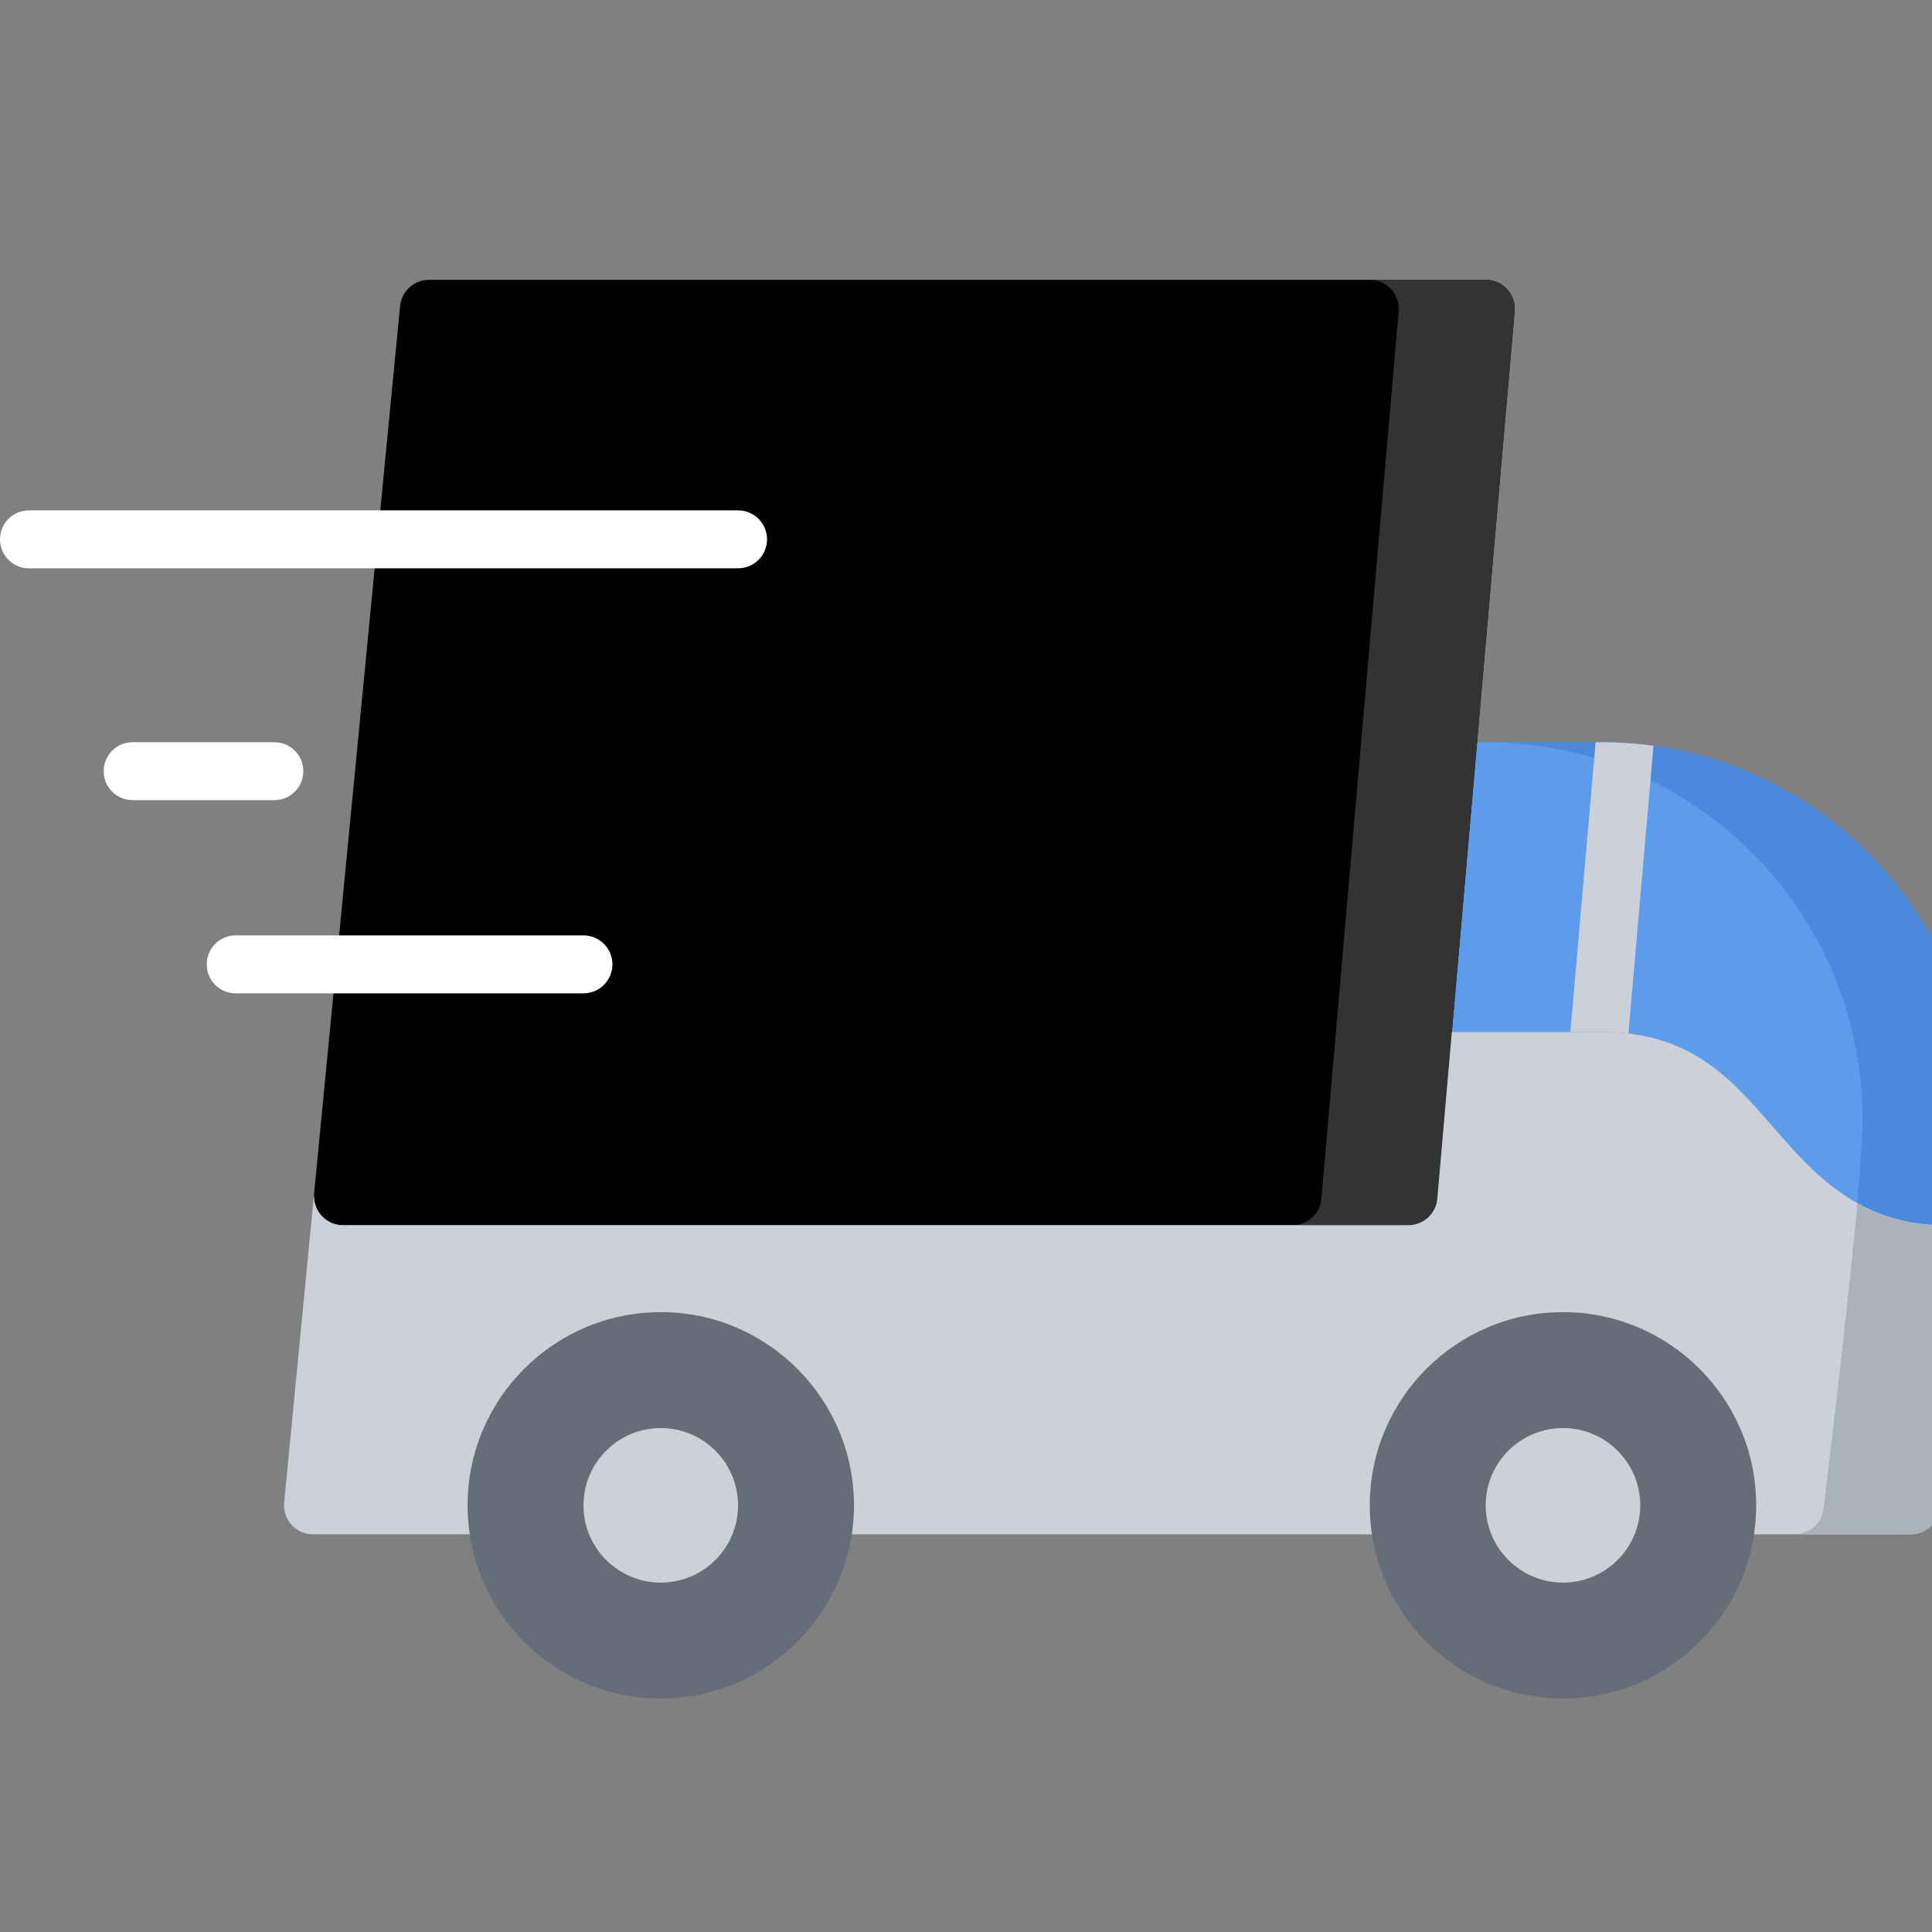 <svg width="500" height="500" viewBox="0 0 500 500" fill="none" xmlns="http://www.w3.org/2000/svg">
<rect x="0" y="0" width="500" height="500" fill="#808080" stroke="none"/>
<g clip-path="url(#clip0)">
<path d="M414.5 192.081H382.266L375.735 267.077H414.497C437.476 267.077 447.84 278.983 458.811 291.59C469.21 303.537 480.996 317.078 503.297 317.078H510.151L510.761 310.278C511.515 301.499 511.999 294.107 511.999 289.581C512 235.819 468.262 192.081 414.5 192.081Z" fill="#5D9CEC"/>
<path d="M414.5 192.081H384.497C438.259 192.081 481.997 235.819 481.997 289.581C481.997 294.107 481.513 301.499 480.759 310.278L480.662 311.36C486.873 314.831 494.213 317.078 503.297 317.078H510.151L510.761 310.278C511.515 301.499 511.999 294.107 511.999 289.581C512 235.819 468.262 192.081 414.5 192.081Z" fill="#4A89DC"/>
<path d="M392.004 79.846C392.003 79.745 391.994 79.646 391.988 79.545C391.981 79.394 391.976 79.242 391.959 79.094C391.947 78.987 391.928 78.883 391.911 78.777C391.889 78.636 391.871 78.496 391.842 78.358C391.819 78.252 391.787 78.148 391.76 78.044C391.726 77.911 391.695 77.777 391.653 77.648C391.618 77.538 391.574 77.432 391.534 77.324C391.49 77.205 391.449 77.085 391.399 76.969C391.347 76.847 391.285 76.731 391.226 76.613C391.179 76.516 391.135 76.417 391.083 76.323C391.005 76.179 390.916 76.042 390.828 75.904C390.788 75.841 390.753 75.777 390.711 75.716C390.597 75.547 390.472 75.385 390.344 75.226C390.323 75.201 390.306 75.173 390.284 75.148C389.682 74.419 388.943 73.806 388.103 73.346C388.092 73.34 388.083 73.333 388.073 73.327C387.899 73.233 387.72 73.15 387.538 73.07C387.493 73.049 387.45 73.026 387.405 73.007C387.257 72.945 387.103 72.894 386.95 72.841C386.866 72.812 386.784 72.778 386.699 72.752C386.575 72.715 386.446 72.687 386.319 72.654C386.202 72.625 386.085 72.591 385.964 72.568C385.851 72.546 385.734 72.533 385.618 72.515C385.483 72.494 385.35 72.472 385.212 72.458C385.192 72.456 385.174 72.452 385.154 72.45C385.029 72.439 384.906 72.441 384.783 72.436C384.69 72.433 384.599 72.422 384.506 72.422H384.404C384.397 72.422 384.389 72.422 384.381 72.422H277.998H231.01H111.01C111.006 72.422 111.003 72.422 110.999 72.422C107.476 72.422 104.42 74.901 103.681 78.339C103.676 78.364 103.667 78.389 103.662 78.413C103.624 78.601 103.599 78.792 103.574 78.983C103.567 79.044 103.554 79.102 103.548 79.163C103.547 79.175 103.544 79.186 103.543 79.198L81.296 308.801C81.295 308.808 81.295 308.814 81.294 308.821L81.221 309.578L81.257 309.597C81.268 313.73 84.62 317.077 88.756 317.077H364.502C364.506 317.077 364.509 317.078 364.513 317.078C364.764 317.078 365.013 317.063 365.259 317.039C365.305 317.035 365.35 317.025 365.396 317.019C365.592 316.996 365.787 316.968 365.979 316.93C366.062 316.913 366.143 316.89 366.225 316.87C366.375 316.835 366.525 316.8 366.671 316.756C366.771 316.726 366.866 316.69 366.963 316.655C367.089 316.611 367.215 316.568 367.337 316.518C367.441 316.475 367.543 316.427 367.645 316.379C367.756 316.328 367.867 316.277 367.974 316.221C368.077 316.167 368.176 316.109 368.277 316.051C368.38 315.99 368.482 315.93 368.582 315.865C368.679 315.802 368.771 315.737 368.864 315.67C368.963 315.6 369.059 315.528 369.155 315.453C369.241 315.385 369.326 315.313 369.41 315.24C369.505 315.158 369.598 315.074 369.688 314.987C369.764 314.914 369.84 314.839 369.914 314.762C370.004 314.668 370.091 314.572 370.177 314.473C370.244 314.395 370.31 314.317 370.374 314.237C370.457 314.132 370.536 314.024 370.614 313.915C370.673 313.834 370.73 313.752 370.786 313.668C370.859 313.555 370.929 313.439 370.996 313.321C371.047 313.232 371.099 313.145 371.145 313.054C371.208 312.937 371.262 312.816 371.319 312.695C371.363 312.598 371.408 312.503 371.448 312.404C371.497 312.286 371.538 312.165 371.581 312.044C371.618 311.937 371.657 311.829 371.69 311.72C371.723 311.605 371.75 311.486 371.78 311.367C371.809 311.248 371.841 311.13 371.864 311.009C371.887 310.892 371.901 310.771 371.919 310.652C371.936 310.528 371.958 310.406 371.97 310.28C371.972 310.262 371.976 310.245 371.977 310.227L391.967 80.706C391.969 80.686 391.97 80.667 391.972 80.647L391.979 80.571C391.985 80.505 391.982 80.442 391.986 80.378C391.996 80.226 392.009 80.075 392.009 79.921C392.008 79.896 392.004 79.871 392.004 79.846Z" fill="black"/>
<path d="M392.004 79.846C392.003 79.745 391.994 79.646 391.988 79.545C391.981 79.394 391.976 79.242 391.959 79.094C391.947 78.987 391.928 78.883 391.911 78.777C391.889 78.636 391.871 78.496 391.842 78.358C391.819 78.252 391.787 78.148 391.76 78.044C391.726 77.911 391.695 77.777 391.653 77.648C391.618 77.538 391.574 77.432 391.534 77.324C391.49 77.205 391.449 77.085 391.399 76.969C391.347 76.847 391.285 76.731 391.226 76.613C391.179 76.516 391.135 76.417 391.083 76.323C391.005 76.179 390.916 76.042 390.828 75.904C390.788 75.841 390.753 75.777 390.711 75.716C390.597 75.547 390.472 75.385 390.344 75.226C390.323 75.201 390.306 75.173 390.284 75.148C389.682 74.419 388.943 73.806 388.103 73.346C388.092 73.34 388.083 73.333 388.073 73.327C387.899 73.233 387.72 73.15 387.538 73.07C387.493 73.049 387.45 73.026 387.405 73.007C387.257 72.945 387.103 72.894 386.95 72.841C386.866 72.812 386.784 72.778 386.699 72.752C386.575 72.715 386.446 72.687 386.319 72.654C386.202 72.625 386.085 72.591 385.964 72.568C385.851 72.546 385.734 72.533 385.618 72.515C385.483 72.494 385.35 72.472 385.212 72.458C385.192 72.456 385.174 72.452 385.154 72.45C385.029 72.439 384.906 72.441 384.783 72.436C384.69 72.433 384.599 72.422 384.506 72.422H384.404C384.397 72.422 384.389 72.422 384.381 72.422H354.502C354.596 72.422 354.687 72.433 354.779 72.436C354.902 72.441 355.025 72.439 355.15 72.45C355.17 72.452 355.188 72.456 355.208 72.458C355.346 72.472 355.479 72.494 355.614 72.515C355.729 72.533 355.846 72.545 355.96 72.568C356.08 72.591 356.197 72.625 356.315 72.654C356.442 72.686 356.571 72.715 356.695 72.752C356.78 72.778 356.862 72.812 356.946 72.841C357.099 72.894 357.253 72.945 357.401 73.007C357.446 73.027 357.489 73.05 357.534 73.07C357.716 73.15 357.895 73.233 358.069 73.327C358.079 73.333 358.089 73.34 358.099 73.346C358.939 73.806 359.678 74.419 360.28 75.148C360.302 75.173 360.319 75.201 360.34 75.226C360.468 75.385 360.593 75.547 360.707 75.716C360.749 75.778 360.784 75.842 360.824 75.904C360.912 76.042 361.001 76.179 361.079 76.323C361.131 76.417 361.175 76.516 361.222 76.613C361.281 76.731 361.343 76.847 361.395 76.969C361.445 77.085 361.486 77.205 361.53 77.324C361.57 77.432 361.614 77.538 361.649 77.648C361.69 77.778 361.721 77.912 361.755 78.044C361.782 78.148 361.814 78.252 361.837 78.358C361.866 78.496 361.885 78.636 361.906 78.777C361.923 78.882 361.942 78.987 361.954 79.094C361.972 79.242 361.976 79.394 361.983 79.545C361.989 79.646 361.998 79.745 361.999 79.846C361.999 79.871 362.003 79.897 362.003 79.922C362.003 80.076 361.989 80.227 361.98 80.379C361.976 80.443 361.979 80.507 361.973 80.572L361.966 80.648C361.964 80.668 361.963 80.687 361.961 80.707L341.971 310.228C341.97 310.246 341.966 310.263 341.964 310.281C341.952 310.407 341.931 310.529 341.913 310.653C341.895 310.772 341.882 310.893 341.858 311.01C341.835 311.131 341.803 311.249 341.774 311.368C341.745 311.486 341.717 311.605 341.684 311.721C341.651 311.83 341.612 311.938 341.575 312.045C341.532 312.166 341.491 312.287 341.442 312.405C341.402 312.504 341.357 312.599 341.313 312.696C341.256 312.817 341.202 312.938 341.139 313.055C341.092 313.146 341.04 313.233 340.99 313.322C340.923 313.439 340.853 313.555 340.78 313.669C340.724 313.753 340.667 313.835 340.608 313.916C340.53 314.025 340.451 314.134 340.368 314.238C340.304 314.318 340.238 314.396 340.171 314.474C340.085 314.573 339.998 314.669 339.908 314.763C339.835 314.84 339.759 314.914 339.682 314.988C339.591 315.075 339.498 315.159 339.404 315.241C339.32 315.314 339.235 315.386 339.149 315.454C339.053 315.529 338.957 315.6 338.858 315.671C338.765 315.738 338.672 315.804 338.576 315.866C338.476 315.93 338.374 315.991 338.271 316.052C338.171 316.11 338.071 316.168 337.968 316.222C337.861 316.279 337.75 316.329 337.639 316.38C337.537 316.428 337.436 316.476 337.331 316.519C337.209 316.569 337.083 316.612 336.957 316.656C336.86 316.69 336.765 316.726 336.665 316.757C336.519 316.801 336.369 316.836 336.219 316.871C336.137 316.891 336.056 316.914 335.973 316.931C335.781 316.969 335.586 316.996 335.39 317.02C335.344 317.026 335.299 317.036 335.253 317.04C335.01 317.064 334.765 317.078 334.517 317.078H364.5C364.504 317.078 364.507 317.079 364.511 317.079C364.762 317.079 365.011 317.064 365.257 317.04C365.303 317.036 365.348 317.026 365.394 317.02C365.59 316.997 365.785 316.969 365.977 316.931C366.06 316.914 366.141 316.891 366.223 316.871C366.373 316.836 366.523 316.801 366.669 316.757C366.769 316.727 366.864 316.691 366.961 316.656C367.087 316.612 367.213 316.569 367.335 316.519C367.439 316.476 367.541 316.428 367.643 316.38C367.754 316.329 367.865 316.278 367.972 316.222C368.075 316.168 368.174 316.11 368.275 316.052C368.378 315.991 368.48 315.931 368.58 315.866C368.677 315.803 368.769 315.738 368.862 315.671C368.961 315.601 369.057 315.529 369.153 315.454C369.239 315.386 369.324 315.314 369.408 315.241C369.503 315.159 369.596 315.075 369.686 314.988C369.762 314.915 369.838 314.84 369.912 314.763C370.002 314.669 370.089 314.573 370.175 314.474C370.242 314.396 370.308 314.318 370.372 314.238C370.455 314.133 370.534 314.025 370.612 313.916C370.671 313.835 370.728 313.753 370.784 313.669C370.857 313.556 370.927 313.44 370.994 313.322C371.045 313.233 371.097 313.146 371.143 313.055C371.206 312.938 371.26 312.817 371.317 312.696C371.361 312.599 371.406 312.504 371.446 312.405C371.495 312.287 371.536 312.166 371.579 312.045C371.616 311.938 371.655 311.83 371.688 311.721C371.721 311.606 371.748 311.487 371.778 311.368C371.807 311.249 371.839 311.131 371.862 311.01C371.885 310.893 371.899 310.772 371.917 310.653C371.934 310.529 371.956 310.407 371.968 310.281C371.97 310.263 371.974 310.246 371.975 310.228L391.965 80.707C391.967 80.687 391.968 80.668 391.97 80.648L391.977 80.572C391.983 80.506 391.98 80.443 391.984 80.379C391.994 80.227 392.007 80.076 392.007 79.922C392.008 79.896 392.004 79.871 392.004 79.846Z" fill="#333333"/>
<path d="M414.496 267.077C416.951 267.077 419.255 267.221 421.438 267.479L427.923 193.009C423.532 192.402 419.053 192.08 414.499 192.08H412.946L406.415 267.076H414.496V267.077V267.077Z" fill="#CCD1D9"/>
<path d="M150.998 257.078H61.002C56.859 257.078 53.502 253.721 53.502 249.578C53.502 245.436 56.859 242.078 61.002 242.078H150.998C155.141 242.078 158.498 245.436 158.498 249.578C158.498 253.721 155.141 257.078 150.998 257.078Z" fill="white"/>
<path d="M71 207.081H34.334C30.191 207.081 26.834 203.724 26.834 199.581C26.834 195.439 30.191 192.081 34.334 192.081H71C75.143 192.081 78.5 195.439 78.5 199.581C78.5 203.724 75.143 207.081 71 207.081Z" fill="white"/>
<path d="M191.01 147.083H7.5C3.357 147.083 0 143.726 0 139.583C0 135.441 3.357 132.083 7.5 132.083H191.01C195.153 132.083 198.51 135.441 198.51 139.583C198.51 143.726 195.152 147.083 191.01 147.083Z" fill="white"/>
<path d="M503.297 317.078C480.995 317.078 469.209 303.537 458.811 291.59C447.839 278.984 437.476 267.077 414.497 267.077H375.735L371.976 310.227C371.975 310.245 371.971 310.262 371.969 310.28C371.957 310.406 371.936 310.528 371.918 310.652C371.9 310.771 371.887 310.892 371.863 311.009C371.84 311.13 371.808 311.248 371.779 311.367C371.75 311.485 371.722 311.604 371.689 311.72C371.656 311.829 371.617 311.937 371.58 312.044C371.537 312.165 371.496 312.286 371.447 312.404C371.407 312.503 371.362 312.598 371.318 312.695C371.261 312.816 371.207 312.937 371.144 313.054C371.097 313.145 371.045 313.232 370.995 313.321C370.928 313.438 370.858 313.554 370.785 313.668C370.729 313.752 370.672 313.834 370.613 313.915C370.535 314.024 370.456 314.133 370.373 314.237C370.309 314.317 370.243 314.395 370.176 314.473C370.09 314.572 370.003 314.668 369.913 314.762C369.84 314.839 369.764 314.913 369.687 314.987C369.596 315.074 369.503 315.158 369.409 315.24C369.325 315.313 369.24 315.385 369.154 315.453C369.058 315.528 368.962 315.599 368.863 315.67C368.77 315.737 368.677 315.803 368.581 315.865C368.481 315.929 368.379 315.99 368.276 316.051C368.175 316.109 368.076 316.167 367.973 316.221C367.866 316.278 367.755 316.328 367.644 316.379C367.542 316.427 367.441 316.475 367.336 316.518C367.214 316.568 367.088 316.611 366.962 316.655C366.865 316.689 366.77 316.725 366.67 316.756C366.524 316.8 366.374 316.835 366.224 316.87C366.142 316.89 366.061 316.913 365.978 316.93C365.786 316.968 365.591 316.995 365.395 317.019C365.349 317.025 365.304 317.035 365.258 317.039C365.012 317.063 364.763 317.078 364.512 317.078C364.508 317.078 364.505 317.077 364.501 317.077H88.756C84.62 317.077 81.268 313.729 81.257 309.597L81.221 309.578L73.545 388.802C73.544 388.811 73.543 388.82 73.542 388.829L73.539 388.857C73.529 388.961 73.53 389.064 73.524 389.168C73.517 389.306 73.503 389.441 73.503 389.581C73.503 389.588 73.504 389.594 73.504 389.599C73.504 389.792 73.518 389.982 73.532 390.172C73.538 390.232 73.536 390.295 73.543 390.355C73.563 390.55 73.596 390.74 73.631 390.93C73.641 390.986 73.646 391.042 73.657 391.098C73.686 391.242 73.727 391.381 73.765 391.522C73.791 391.621 73.812 391.722 73.842 391.819C73.851 391.846 73.863 391.873 73.871 391.9C74.234 393.015 74.85 394.017 75.654 394.836C75.669 394.851 75.681 394.867 75.696 394.882C75.776 394.962 75.863 395.033 75.947 395.111C76.464 395.585 77.048 395.987 77.687 396.301C77.82 396.367 77.951 396.436 78.087 396.494C78.128 396.512 78.172 396.523 78.214 396.54C78.402 396.615 78.591 396.687 78.786 396.748C78.804 396.753 78.821 396.756 78.839 396.762C79.061 396.828 79.285 396.887 79.514 396.933C79.544 396.939 79.575 396.941 79.604 396.947C79.822 396.988 80.041 397.022 80.264 397.045C80.269 397.046 80.273 397.046 80.278 397.047C80.524 397.071 80.768 397.083 81.01 397.083C81.013 397.083 81.017 397.082 81.021 397.082H109.748H121.4H454.496H466.33H494.49C494.495 397.082 494.501 397.083 494.506 397.083C494.756 397.083 495.002 397.068 495.246 397.044C495.29 397.04 495.332 397.031 495.376 397.026C495.571 397.003 495.765 396.975 495.955 396.937C496.037 396.92 496.116 396.899 496.197 396.88C496.345 396.846 496.492 396.811 496.637 396.767C496.735 396.739 496.83 396.704 496.926 396.671C497.049 396.629 497.172 396.585 497.293 396.536C497.397 396.495 497.496 396.45 497.597 396.404C497.707 396.353 497.817 396.302 497.924 396.246C498.026 396.195 498.124 396.141 498.222 396.084C498.325 396.025 498.427 395.963 498.528 395.898C498.622 395.837 498.716 395.777 498.806 395.712C498.908 395.642 499.005 395.566 499.104 395.49C499.186 395.425 499.269 395.361 499.349 395.293C499.452 395.206 499.549 395.114 499.647 395.022C499.715 394.958 499.786 394.893 499.852 394.825C499.957 394.72 500.055 394.607 500.154 394.494C500.207 394.433 500.262 394.374 500.313 394.311C500.422 394.178 500.523 394.039 500.622 393.897C500.656 393.848 500.694 393.802 500.727 393.752C500.849 393.57 500.964 393.381 501.07 393.188C501.078 393.176 501.086 393.165 501.092 393.152C501.205 392.944 501.309 392.731 501.401 392.51C501.427 392.447 501.447 392.383 501.472 392.32C501.533 392.165 501.593 392.01 501.644 391.849C501.677 391.745 501.701 391.639 501.73 391.534C501.763 391.409 501.798 391.285 501.826 391.157C501.851 391.044 501.867 390.929 501.887 390.813C501.904 390.711 501.926 390.613 501.939 390.51C502.235 388.143 507.327 347.294 510.149 317.077L503.297 317.078Z" fill="#CCD1D9"/>
<path d="M503.297 317.078C494.236 317.078 486.912 314.844 480.711 311.389C477.889 341.605 472.233 388.144 471.938 390.511C471.925 390.614 471.903 390.712 471.886 390.814C471.866 390.929 471.851 391.044 471.825 391.158C471.798 391.286 471.762 391.41 471.729 391.535C471.7 391.64 471.676 391.747 471.643 391.85C471.592 392.011 471.532 392.165 471.471 392.321C471.446 392.384 471.426 392.449 471.4 392.511C471.307 392.732 471.204 392.945 471.09 393.153C471.084 393.166 471.076 393.177 471.069 393.189C470.964 393.382 470.848 393.572 470.726 393.753C470.693 393.803 470.655 393.849 470.621 393.898C470.521 394.04 470.421 394.179 470.311 394.312C470.26 394.375 470.205 394.434 470.152 394.495C470.053 394.608 469.955 394.721 469.85 394.826C469.784 394.894 469.713 394.959 469.645 395.023C469.547 395.115 469.45 395.207 469.347 395.294C469.267 395.362 469.184 395.426 469.102 395.491C469.003 395.567 468.906 395.642 468.804 395.713C468.713 395.777 468.619 395.838 468.526 395.899C468.425 395.963 468.324 396.026 468.22 396.085C468.122 396.142 468.024 396.196 467.922 396.247C467.814 396.304 467.705 396.354 467.595 396.405C467.494 396.451 467.395 396.496 467.291 396.537C467.17 396.586 467.047 396.63 466.924 396.672C466.828 396.705 466.733 396.739 466.635 396.768C466.49 396.812 466.343 396.847 466.196 396.881C466.115 396.9 466.036 396.921 465.954 396.938C465.764 396.976 465.57 397.004 465.375 397.027C465.331 397.032 465.289 397.041 465.245 397.045C465.007 397.068 464.768 397.082 464.523 397.083H466.332H494.492C494.497 397.083 494.503 397.084 494.508 397.084C494.758 397.084 495.004 397.069 495.248 397.045C495.292 397.041 495.334 397.032 495.378 397.027C495.573 397.004 495.767 396.976 495.957 396.938C496.039 396.921 496.118 396.9 496.199 396.881C496.347 396.847 496.494 396.812 496.639 396.768C496.737 396.74 496.832 396.705 496.928 396.672C497.051 396.63 497.174 396.586 497.295 396.537C497.399 396.496 497.498 396.451 497.599 396.405C497.709 396.354 497.819 396.303 497.926 396.247C498.028 396.196 498.126 396.142 498.224 396.085C498.327 396.026 498.429 395.964 498.53 395.899C498.624 395.838 498.718 395.778 498.808 395.713C498.91 395.643 499.007 395.567 499.106 395.491C499.188 395.426 499.271 395.362 499.351 395.294C499.454 395.207 499.551 395.115 499.649 395.023C499.717 394.959 499.788 394.894 499.854 394.826C499.959 394.721 500.057 394.608 500.156 394.495C500.209 394.434 500.264 394.375 500.315 394.312C500.424 394.179 500.525 394.04 500.624 393.898C500.658 393.849 500.696 393.803 500.729 393.753C500.851 393.571 500.966 393.382 501.072 393.189C501.08 393.177 501.088 393.166 501.094 393.153C501.207 392.945 501.311 392.732 501.403 392.511C501.429 392.448 501.449 392.384 501.474 392.321C501.535 392.166 501.595 392.011 501.646 391.85C501.679 391.746 501.703 391.64 501.732 391.535C501.765 391.41 501.8 391.286 501.828 391.158C501.853 391.045 501.869 390.93 501.889 390.814C501.906 390.712 501.928 390.614 501.941 390.511C502.237 388.144 507.329 347.295 510.151 317.078H503.297Z" fill="#AAB2BC"/>
<path d="M171.007 439.578C143.437 439.578 121.008 417.148 121.008 389.578C121.008 362.009 143.437 339.578 171.007 339.578C198.578 339.578 221.008 362.009 221.008 389.578C221.008 417.148 198.578 439.578 171.007 439.578Z" fill="#656D78"/>
<path d="M171.007 409.578C159.979 409.578 151.007 400.606 151.007 389.578C151.007 378.55 159.979 369.578 171.007 369.578C182.035 369.578 191.007 378.55 191.007 389.578C191.007 400.605 182.035 409.578 171.007 409.578Z" fill="#CCD1D9"/>
<path d="M404.498 439.578C376.928 439.578 354.499 417.148 354.499 389.578C354.499 362.009 376.928 339.578 404.498 339.578C432.069 339.578 454.499 362.009 454.499 389.578C454.499 417.148 432.069 439.578 404.498 439.578Z" fill="#656D78"/>
<path d="M404.498 409.578C393.47 409.578 384.498 400.606 384.498 389.578C384.498 378.55 393.47 369.578 404.498 369.578C415.526 369.578 424.498 378.55 424.498 389.578C424.498 400.605 415.526 409.578 404.498 409.578Z" fill="#CCD1D9"/>
</g>
<defs>
<clipPath id="clip0">
<rect width="500" height="500" fill="white"/>
</clipPath>
</defs>
</svg>
